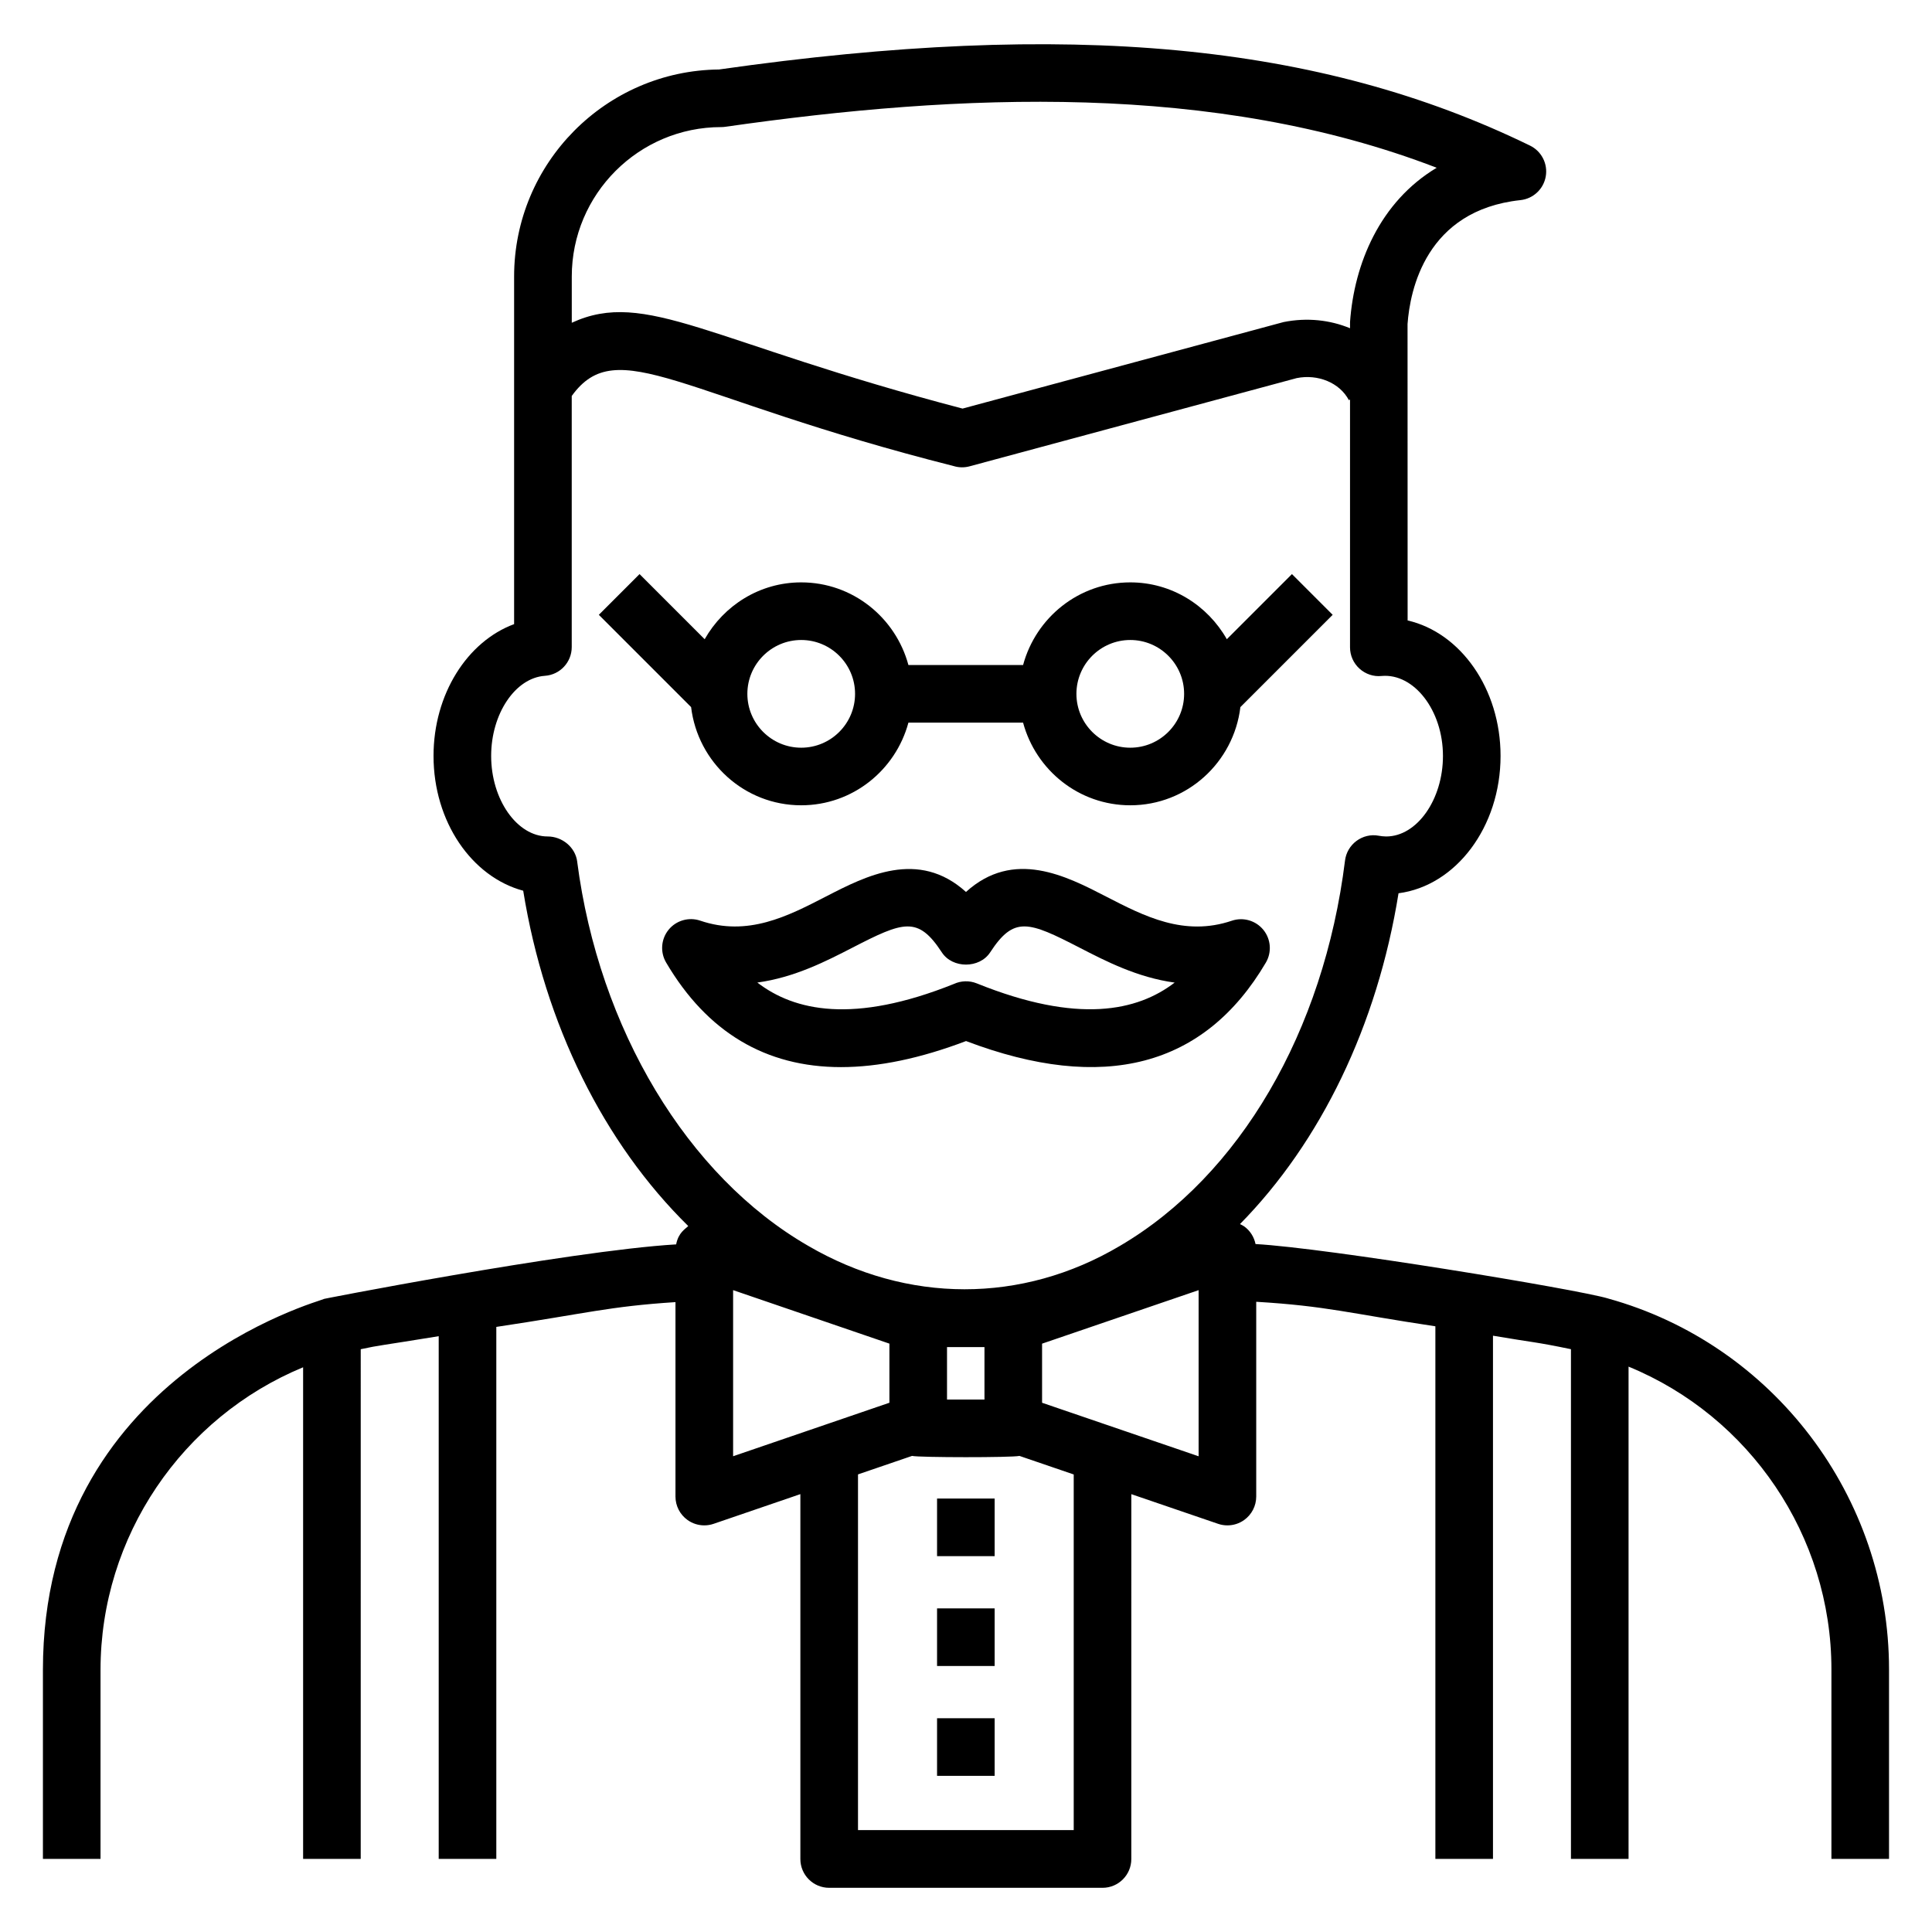 <?xml version="1.0" encoding="UTF-8"?>
<!-- Uploaded to: ICON Repo, www.svgrepo.com, Generator: ICON Repo Mixer Tools -->
<svg fill="#000000" width="800px" height="800px" version="1.1" viewBox="144 144 512 512" xmlns="http://www.w3.org/2000/svg">
 <g>
  <path d="m400.01 419.89c36.457 13.836 63.18 6.852 79.453-20.785 1.617-2.746 1.355-6.215-0.656-8.684-2.012-2.477-5.352-3.438-8.367-2.418-12.621 4.262-23.156-1.172-33.348-6.426-10.578-5.457-24.484-12.637-37.098-1.199-12.617-11.414-26.52-4.25-37.09 1.199-10.191 5.25-20.703 10.691-33.348 6.402-3-1.016-6.359-0.062-8.371 2.414-2.012 2.473-2.273 5.938-0.656 8.684 10.863 18.465 26.379 27.719 46.34 27.719 9.949 0.004 21.008-2.297 33.141-6.906zm-55.309-15.504c9.855-1.34 18.309-5.691 25.191-9.238 13.574-6.996 17.379-8.43 23.703 1.242 2.816 4.324 9.984 4.316 12.805 0 6.312-9.676 10.117-8.246 23.699-1.246 6.883 3.551 15.336 7.914 25.195 9.254-9.844 7.543-25.574 11.059-52.445 0.207-1.965-0.789-4.16-0.719-6.055 0.152-26.672 10.688-42.301 7.152-52.094-0.371z"/>
  <path d="m570.12 488.1c-8.371-2.473-74.445-13.371-93.391-14.414-0.383-1.867-1.43-3.551-3.012-4.68-0.348-0.25-0.734-0.422-1.113-0.609 21.398-21.754 36.387-52.621 42.02-87.672 15.18-1.977 27.039-17.543 27.039-36.398 0-17.809-10.621-32.684-24.629-35.898l-0.02-78.562c0.648-8.98 4.867-30.148 29.918-32.832 3.383-0.363 6.121-2.918 6.707-6.273 0.59-3.352-1.113-6.688-4.176-8.18-55.773-27.184-122.08-33.398-214.91-20.168-29.996 0.301-54.309 24.801-54.309 54.871v92.117c-12.41 4.586-21.355 18.566-21.355 34.93 0 17.426 10.113 32.047 23.766 35.719 5.742 35.531 21.379 66.883 43.734 88.859-0.777 0.812-2.59 1.695-3.203 4.863-28.586 1.695-97.789 15.254-93.316 14.465-0.762 0.539-74.496 20.074-74.496 98.309v50.074h15.266v-50.074c0-35.355 21.621-66.953 53.688-80.203v130.28h15.266l0.004-135.07c5.262-1.129 5.004-0.887 20.664-3.449v138.52h15.266v-140.98c24.086-3.606 29.766-5.422 47.48-6.57v51.531c0 2.465 1.188 4.777 3.195 6.211 1.312 0.938 2.867 1.422 4.438 1.422 0.832 0 1.668-0.133 2.473-0.41l22.992-7.871v96.699c0 4.215 3.418 7.633 7.633 7.633h72.438c4.215 0 7.633-3.418 7.633-7.633l0.004-96.691 22.996 7.863c0.805 0.277 1.637 0.41 2.469 0.41 1.574 0 3.129-0.484 4.438-1.422 2.004-1.43 3.195-3.746 3.195-6.211v-51.621c18.793 1.133 24.336 3.023 47.477 6.5v141.14h15.266v-138.65c10.66 1.816 11.148 1.59 20.664 3.574v135.08h15.266v-130.46c32.082 13.168 53.762 44.793 53.762 80.23v50.227h15.266v-50.227c0.004-45.746-30.684-86.184-74.492-98.293zm-175.15 12.891h9.926v13.895h-9.926zm-59.848-323.31c0.363 0 0.723-0.027 1.086-0.078 62.391-8.938 129.56-11.852 188.53 10.855-15.094 9.043-21.863 25.48-22.965 40.863v1.668c-5.285-2.195-11.398-2.887-17.617-1.637l-85.07 22.926c-67.316-17.633-83.926-31.797-103.56-22.742v-12.242c-0.008-21.848 17.762-39.613 39.602-39.613zm-38.16 194.64c-0.492-3.801-3.988-6.648-7.824-6.648-8.117 0-14.977-9.773-14.977-21.344 0-11.168 6.387-20.691 14.242-21.23 4.004-0.273 7.113-3.602 7.113-7.613v-66.547c12.137-16.84 28.859 0.277 101.25 18.582 1.379 0.418 2.844 0.426 4.184 0.059l86.676-23.375c5.613-1.133 11.395 1.207 13.836 5.832l0.309-0.16v65.668c0 2.148 0.906 4.199 2.496 5.644 1.586 1.441 3.734 2.18 5.856 1.953 8.578-0.777 16.277 9.086 16.277 21.188 0 11.57-6.887 21.344-15.043 21.344-0.68 0-1.359-0.086-2-0.199-2.059-0.391-4.184 0.129-5.867 1.371-1.684 1.246-2.785 3.125-3.043 5.203-5.633 45.34-27.938 83.516-59.68 102.14-25.926 15.34-56.344 15.297-82.617-0.047-31.992-18.457-55.438-57.473-61.191-101.82zm41.32 113.58 41.422 14.176v15.664l-41.422 14.18zm90.266 143.09h-57.168v-94.258l14.324-4.902c1.945 0.438 26.406 0.461 28.461 0l14.383 4.918zm33.098-99.062-41.484-14.184v-15.66l41.484-14.18z"/>
  <path d="m392.33 541.13h15.266v15.266h-15.266z"/>
  <path d="m392.33 570.24h15.266v15.266h-15.266z"/>
  <path d="m392.33 599.35h15.266v15.266h-15.266z"/>
  <path d="m356.33 357.41c13.629 0 25.02-9.328 28.41-21.902h30.387c3.391 12.574 14.781 21.902 28.41 21.902 15.082 0 27.418-11.406 29.18-26.02l24.457-24.457-10.793-10.793-17.258 17.258c-5.082-8.945-14.586-15.062-25.586-15.062-13.629 0-25.02 9.328-28.41 21.906h-30.387c-3.391-12.574-14.781-21.906-28.41-21.906-11 0-20.504 6.117-25.586 15.062l-17.254-17.258-10.793 10.793 24.453 24.457c1.762 14.617 14.098 26.02 29.18 26.02zm87.203-43.805c7.867 0 14.27 6.402 14.27 14.273 0 7.867-6.398 14.27-14.27 14.27-7.867 0-14.27-6.398-14.27-14.27 0.004-7.871 6.402-14.273 14.27-14.273zm-87.203 0c7.867 0 14.27 6.402 14.27 14.273 0 7.867-6.398 14.27-14.27 14.27-7.867 0-14.27-6.398-14.27-14.27s6.402-14.273 14.27-14.273z"/>
 </g>
</svg>